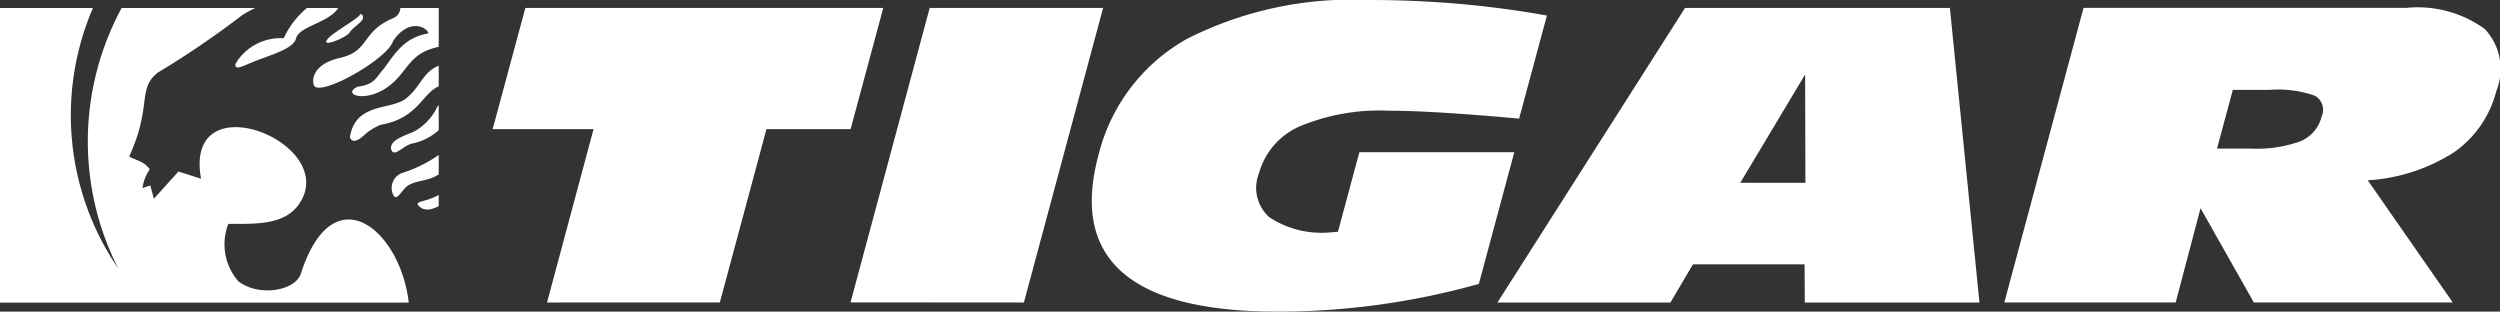 <svg id="tigar" xmlns="http://www.w3.org/2000/svg" width="107.469" height="13.394" viewBox="0 0 107.469 13.394">
  <rect x="0" y="0" width="107.469" height="13.394" fill="#333333" stroke="none"/>
  <path id="Path_132" data-name="Path 132" d="M3.03,14.233V1.57H7.025a11.66,11.66,0,0,0,1.09,11.2,12.047,12.047,0,0,1,.144-11.2H14c-.206.1-.39.206-.534.289A39,39,0,0,1,9.8,4.355c-.884.728-.221,1.412-1.216,3.6.332.178.663.221.884.553a1.746,1.746,0,0,0-.31.8l.332-.111.154.574L10.7,8.6l.973.31c-.774-4.265,6.052-1.523,4.2,1.105-.663.949-2.054.817-3.028.838a2.41,2.41,0,0,0,.442,2.475c.884.663,2.429.4,2.674-.332,1.391-4.329,4.286-1.879,4.64,1.237H3.033ZM16.221,1.57h1.351c-.411.639-1.661.774-1.815,1.3-.089.442-1.059.706-1.79.995-.553.221-.838.4-.817.111a2.244,2.244,0,0,1,2.076-1.105,3.741,3.741,0,0,1,.995-1.3Zm4.019,0h1.649V3.24c-1.419.295-1.3,1.21-2.38,1.845-.906.531-1.769.178-1.105-.132.752-.089.817-.442,1.127-.774.531-.728.884-1.326,1.922-1.523-.132-.332-.906-.6-1.523.332-.243.774-3.021,2.34-3.381,1.944-.1-.117-.209-.918,1.09-1.216s.9-1.105,2.269-1.7a.491.491,0,0,0,.332-.445h0Zm1.649,2.478v.894c-.685.264-.9,1.385-2.49,1.646a2.457,2.457,0,0,0-.685.421c-.553.531-.642.111-.642.111.243-1.5,1.762-1.148,2.407-1.658s.688-1.1,1.406-1.412Zm0,1.692V6.821a2.425,2.425,0,0,1-1.185.586c-.4.132-.752.617-.863.221-.068-.421.752-.617,1.038-.774a2.4,2.4,0,0,0,.884-.906.771.771,0,0,1,.126-.209Zm0,2.146V8.73a1.047,1.047,0,0,0-.126.068c-.375.2-.728.178-1.105.353-.353.154-.553.8-.728.442a.686.686,0,0,1,.375-.927,5.7,5.7,0,0,0,1.584-.78Zm0,1.719v.482c-.335.175-.645.224-.875-.028C20.842,9.867,21.395,9.9,21.889,9.606Zm-4.83-6.617c.132-.31,1.3-.884,1.48-1.17.353.243-.332.531-.485.817-.154.2-1.084.6-.995.353Z" transform="translate(-3.03 -1.226)" fill="#fff" fill-rule="evenodd"/>
  <path id="Path_133" data-name="Path 133" d="M114.388,12.655a32.2,32.2,0,0,1-4.274.89,31.794,31.794,0,0,1-4.388.3q-4.735,0-6.663-1.689T98.037,7.116a7.892,7.892,0,0,1,3.8-4.993A15.686,15.686,0,0,1,109.659.45q2,0,3.915.169t3.74.5L116.119,5.55c-1.188-.111-2.263-.193-3.215-.252s-1.753-.089-2.395-.089a8.9,8.9,0,0,0-3.82.672,3.1,3.1,0,0,0-1.756,2.03,1.681,1.681,0,0,0,.451,1.879,4.084,4.084,0,0,0,2.6.651,1.514,1.514,0,0,0,.172-.012,1.756,1.756,0,0,1,.175-.015l.921-3.421h6.66M87.379,13.448,90.781.791h7.455L94.831,13.454m-20.5,0L76.332,6H71.99l.055-.187L73.4.791H88.786L87.382,6H83.765L81.76,13.451m55.217,0L140.382.788h13.882a4.914,4.914,0,0,1,3.362.906,2.508,2.508,0,0,1,.5,2.671,4.56,4.56,0,0,1-1.839,2.644A7.722,7.722,0,0,1,152.6,8.2l3.654,5.251h-8.551L145.412,9.4l-1.069,4.053Zm9.147-6.614h1.422a5.545,5.545,0,0,0,2.168-.316,1.563,1.563,0,0,0,.906-1.069.694.694,0,0,0-.292-.887,4.805,4.805,0,0,0-1.95-.252H146.8l-.679,2.521Zm-30.935,6.614L123.252.791h11.385l1.271,12.663H128.4l-.009-1.64h-4.8l-.967,1.64h-7.434Zm10.437-5.143h2.8l-.012-4.658Z" transform="translate(-50.816 -0.45)" fill="#fff" fill-rule="evenodd"/>
</svg>
